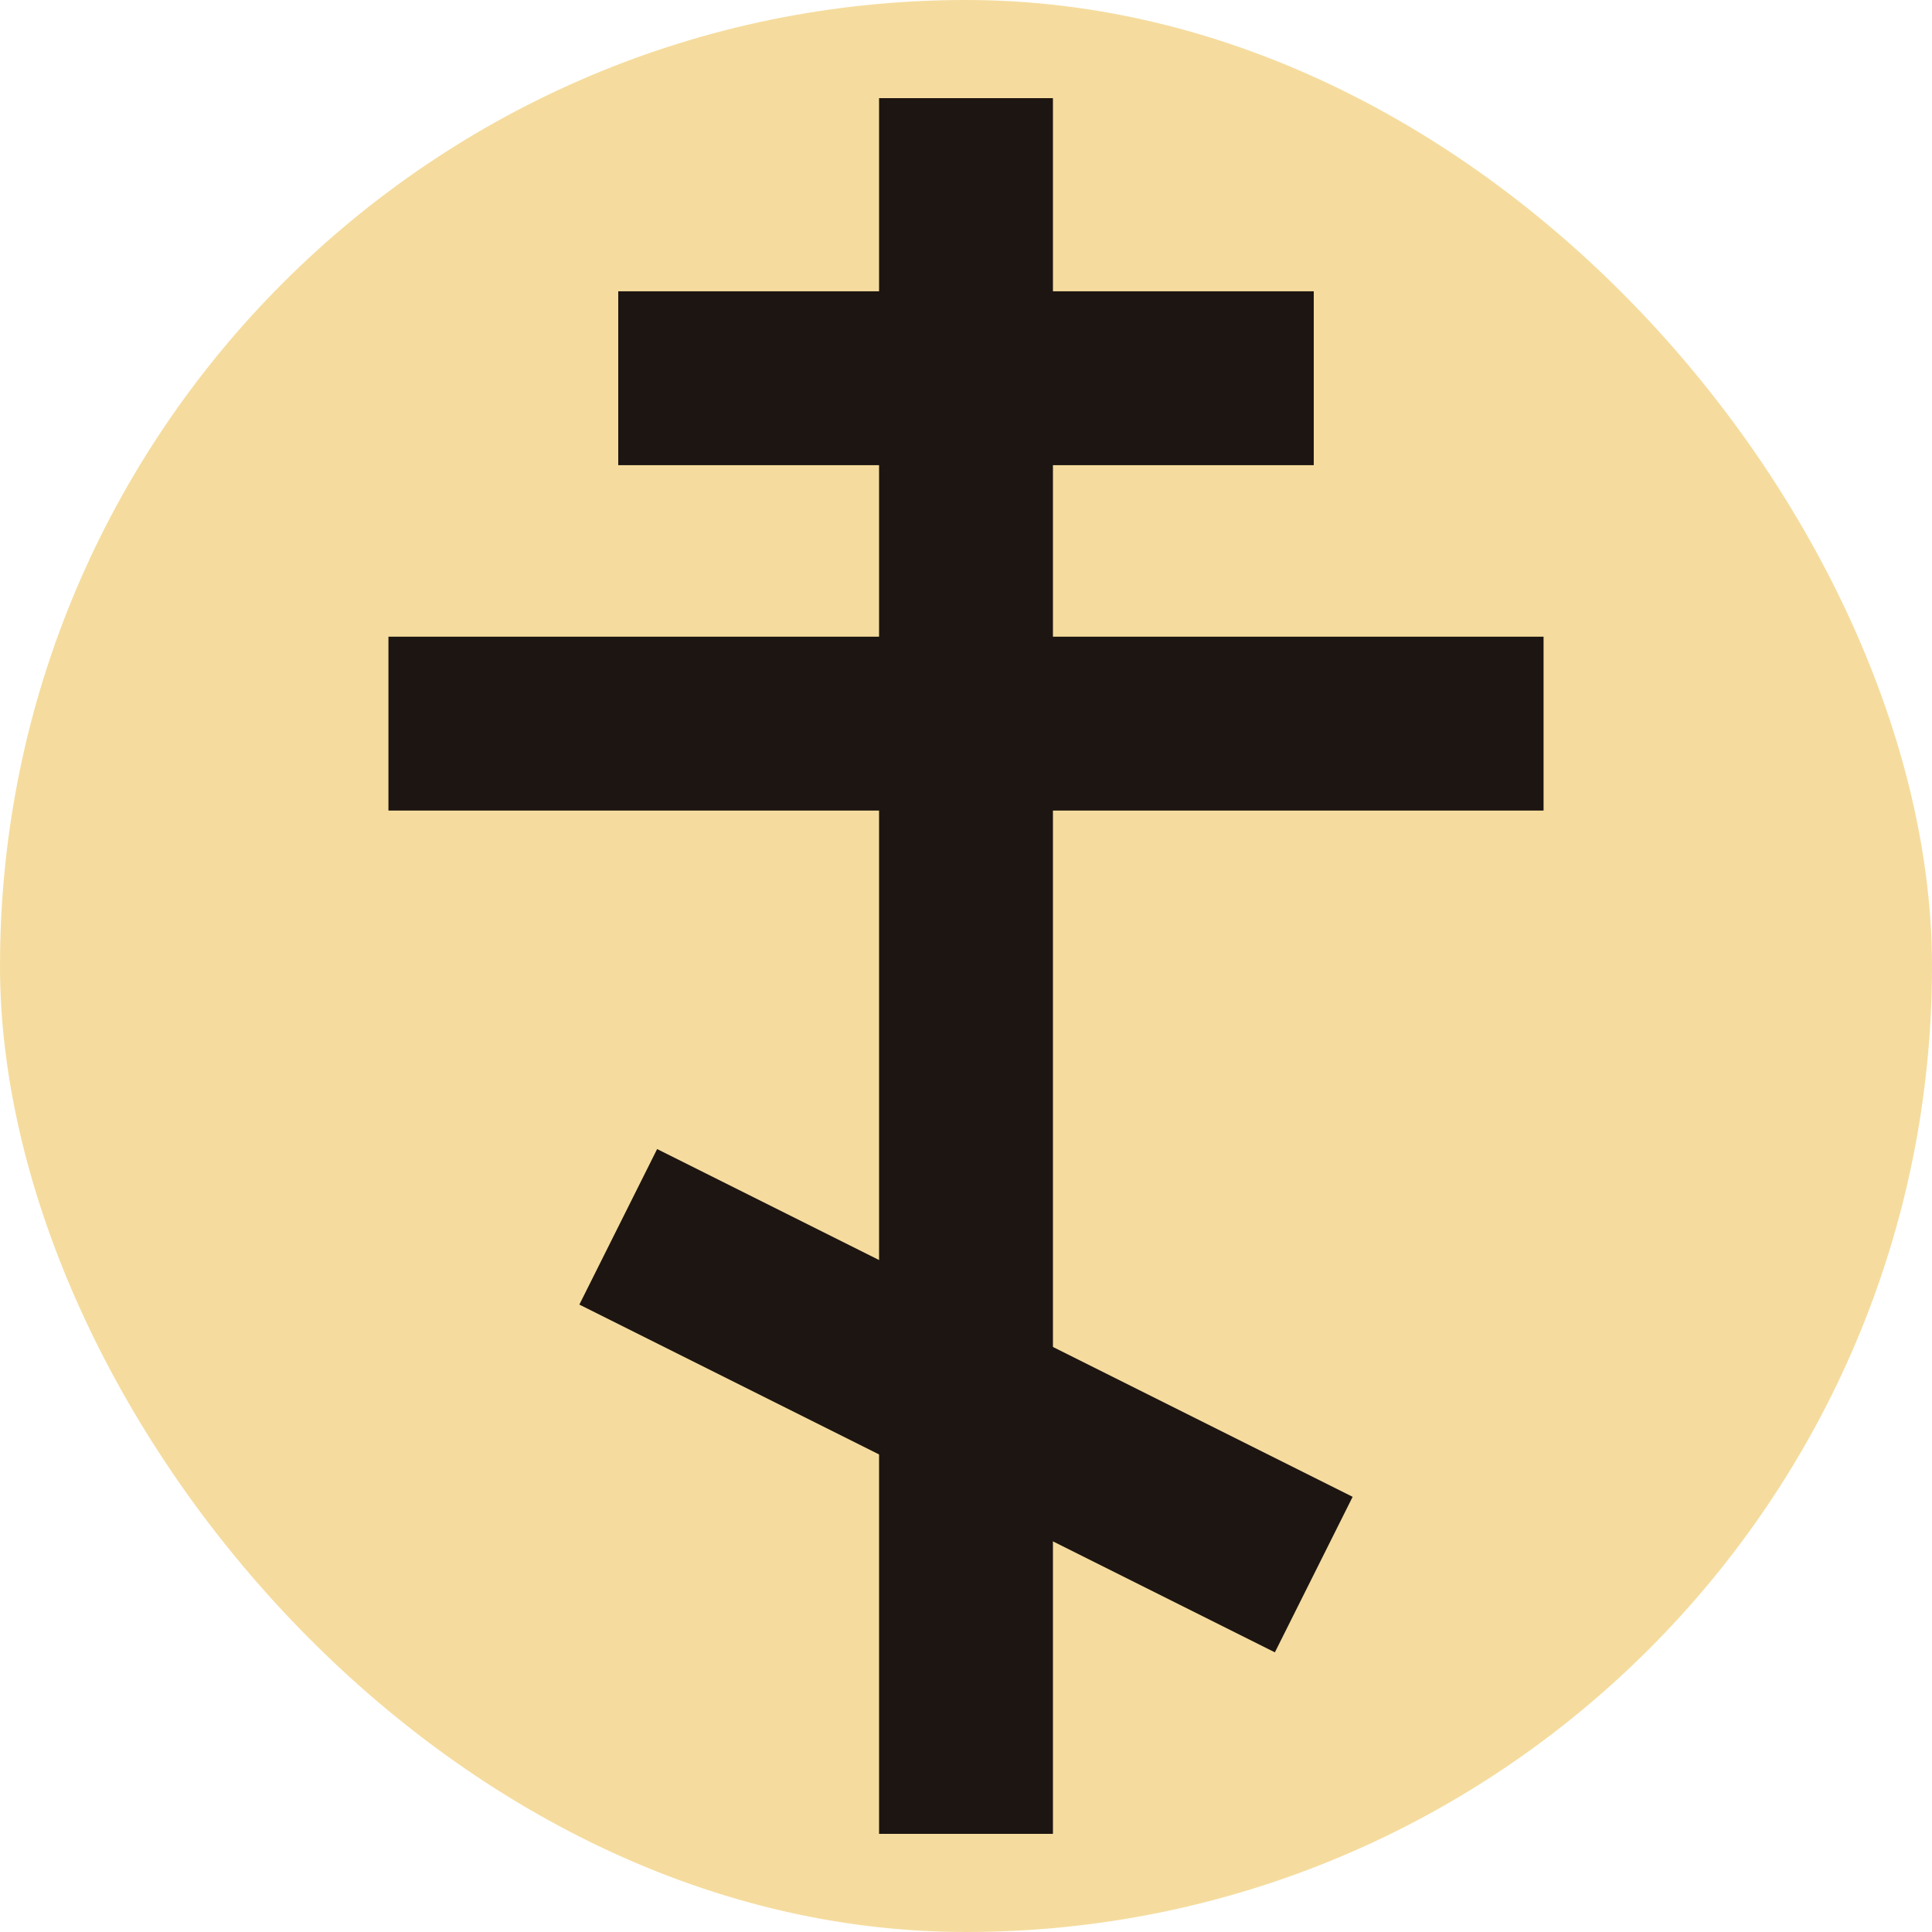 <svg xmlns="http://www.w3.org/2000/svg" version="1.1" xmlns:xlink="http://www.w3.org/1999/xlink" xmlns:svgjs="http://svgjs.dev/svgjs" width="1000" height="1000"><g clip-path="url(#SvgjsClipPath1169)"><rect width="1000" height="1000" fill="#f5dc9e"></rect><g transform="matrix(9,0,0,9,50,50)"><svg xmlns="http://www.w3.org/2000/svg" version="1.1" xmlns:xlink="http://www.w3.org/1999/xlink" xmlns:svgjs="http://svgjs.dev/svgjs" width="100" height="100"><svg width="100" height="100" xmlns="http://www.w3.org/2000/svg">
 <g id="Layer_1">
  <line stroke="#1d1511" stroke-linecap="undefined" stroke-linejoin="undefined" id="svg_1" y2="99.911" x2="50" y1="0.089" x1="50" stroke-width="10" fill="none" data-darkreader-inline-stroke="" style="--darkreader-inline-stroke: #847b6d;"></line>
  <line stroke-linecap="undefined" stroke-linejoin="undefined" id="svg_5" y2="36.06" x2="83.216" y1="36.06" x1="16.784" stroke-width="10" stroke="#1d1511" fill="none" data-darkreader-inline-stroke="" style="--darkreader-inline-stroke: #847b6d;"></line>
  <line stroke-linecap="undefined" stroke-linejoin="undefined" id="svg_6" y2="16.198" x2="70" y1="16.198" x1="30" stroke-width="10" stroke="#1d1511" fill="none" data-darkreader-inline-stroke="" style="--darkreader-inline-stroke: #847b6d;"></line>
  <line stroke-linecap="undefined" stroke-linejoin="undefined" id="svg_8" y2="85" x2="70" y1="65" x1="30" stroke-width="10" stroke="#1d1511" fill="none" data-darkreader-inline-stroke="" style="--darkreader-inline-stroke: #847b6d;"></line>
 </g>
</svg></svg></g></g><defs><clipPath id="SvgjsClipPath1169"><rect width="1000" height="1000" x="0" y="0" rx="500" ry="500"></rect></clipPath></defs></svg>